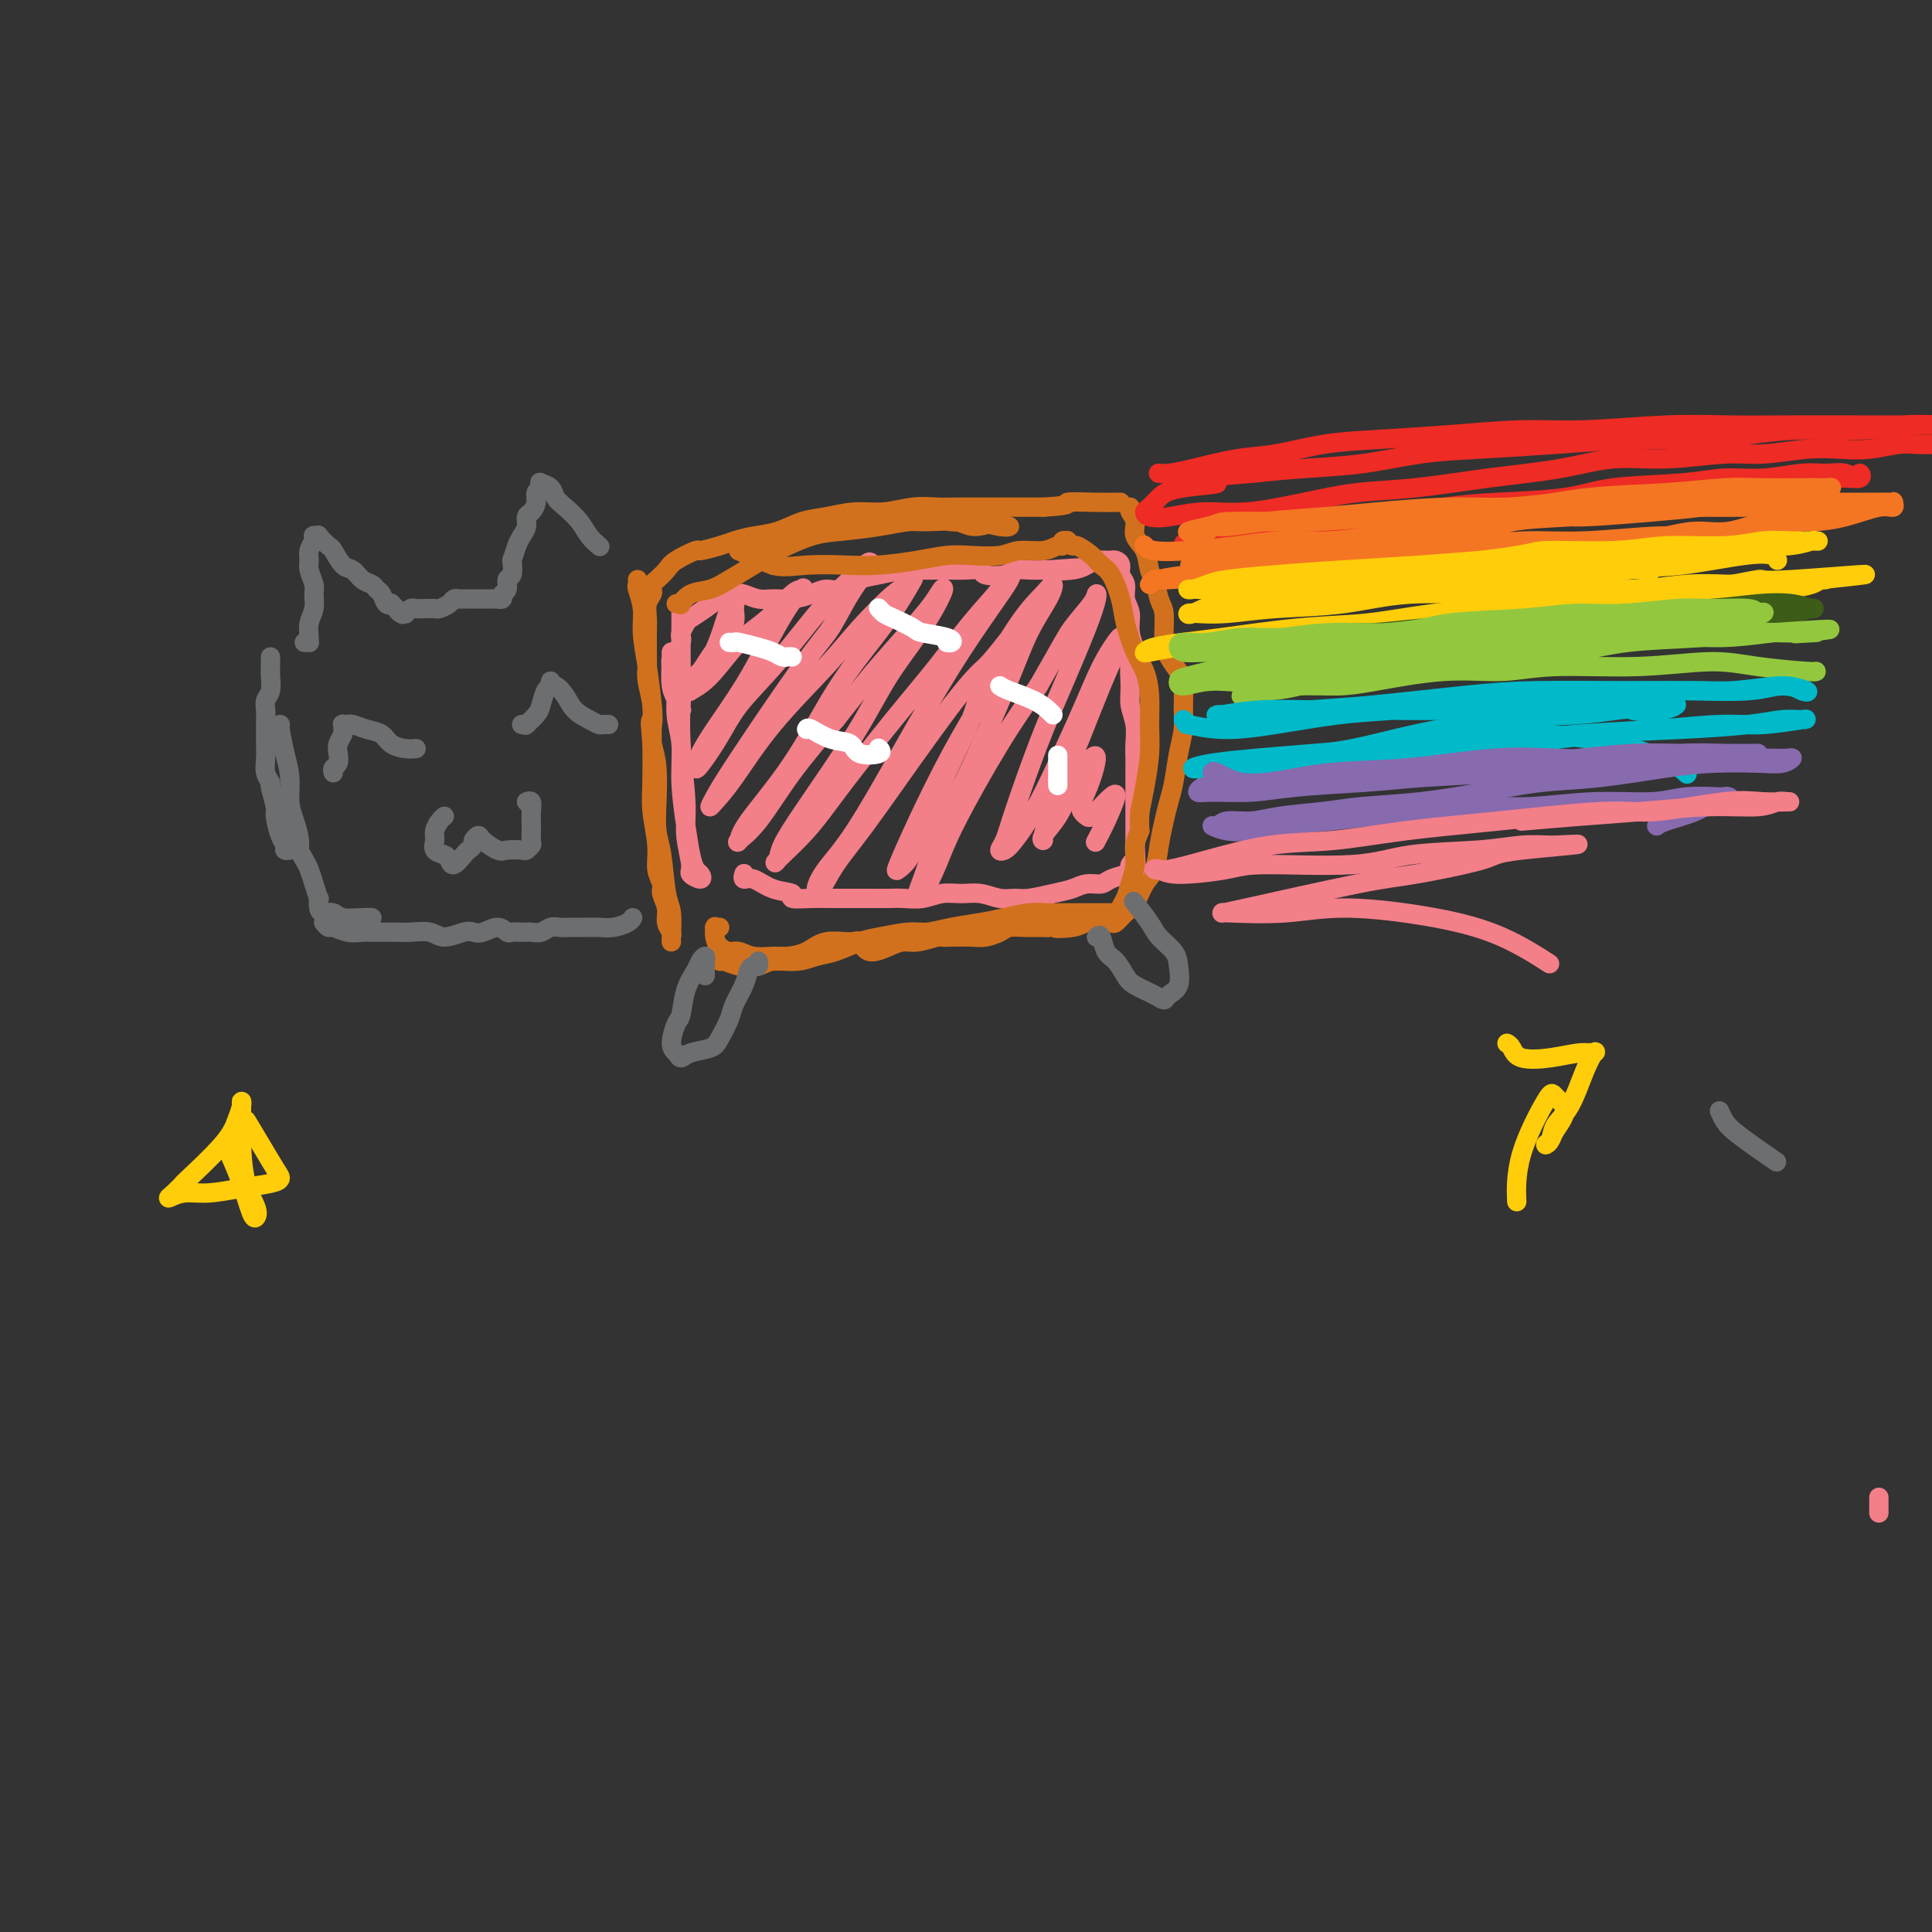 <svg viewBox='0 0 400 400' version='1.1' xmlns='http://www.w3.org/2000/svg' xmlns:xlink='http://www.w3.org/1999/xlink'><rect x="0" y="0" width="400" height="400" fill="#333333" stroke="none"/><g fill='none' stroke='rgb(109,110,112)' stroke-width='4' stroke-linecap='round' stroke-linejoin='round'><path d='M356,230c0.292,0.655 0.583,1.310 1,2c0.417,0.690 0.958,1.417 3,3c2.042,1.583 5.583,4.024 7,5c1.417,0.976 0.708,0.488 0,0'/><path d='M63,133c0.425,-0.011 0.850,-0.022 1,0c0.150,0.022 0.026,0.077 0,0c-0.026,-0.077 0.047,-0.284 0,-1c-0.047,-0.716 -0.212,-1.939 0,-3c0.212,-1.061 0.803,-1.961 1,-3c0.197,-1.039 -0.001,-2.217 0,-3c0.001,-0.783 0.200,-1.170 0,-2c-0.200,-0.830 -0.800,-2.102 -1,-3c-0.200,-0.898 -0.001,-1.421 0,-2c0.001,-0.579 -0.197,-1.213 0,-2c0.197,-0.787 0.789,-1.727 1,-2c0.211,-0.273 0.041,0.121 0,0c-0.041,-0.121 0.049,-0.757 0,-1c-0.049,-0.243 -0.235,-0.092 0,0c0.235,0.092 0.892,0.127 1,0c0.108,-0.127 -0.333,-0.414 0,0c0.333,0.414 1.440,1.529 2,2c0.560,0.471 0.574,0.297 1,1c0.426,0.703 1.266,2.283 2,3c0.734,0.717 1.363,0.572 2,1c0.637,0.428 1.284,1.429 2,2c0.716,0.571 1.502,0.714 2,1c0.498,0.286 0.707,0.717 1,1c0.293,0.283 0.670,0.418 1,1c0.330,0.582 0.614,1.610 1,2c0.386,0.390 0.873,0.144 1,0c0.127,-0.144 -0.107,-0.184 0,0c0.107,0.184 0.553,0.592 1,1'/><path d='M82,126c2.642,2.337 0.745,0.680 0,0c-0.745,-0.680 -0.340,-0.382 0,0c0.340,0.382 0.615,0.848 1,1c0.385,0.152 0.879,-0.012 1,0c0.121,0.012 -0.132,0.199 0,0c0.132,-0.199 0.650,-0.785 1,-1c0.350,-0.215 0.531,-0.060 1,0c0.469,0.060 1.225,0.027 2,0c0.775,-0.027 1.570,-0.046 2,0c0.430,0.046 0.496,0.156 1,0c0.504,-0.156 1.445,-0.578 2,-1c0.555,-0.422 0.722,-0.845 1,-1c0.278,-0.155 0.666,-0.041 1,0c0.334,0.041 0.614,0.011 1,0c0.386,-0.011 0.877,-0.003 1,0c0.123,0.003 -0.122,0.001 0,0c0.122,-0.001 0.610,-0.000 1,0c0.390,0.000 0.683,0.000 1,0c0.317,-0.000 0.658,-0.000 1,0c0.342,0.000 0.684,0.001 1,0c0.316,-0.001 0.605,-0.004 1,0c0.395,0.004 0.894,0.013 1,0c0.106,-0.013 -0.183,-0.049 0,0c0.183,0.049 0.837,0.183 1,0c0.163,-0.183 -0.166,-0.685 0,-1c0.166,-0.315 0.828,-0.445 1,-1c0.172,-0.555 -0.146,-1.534 0,-2c0.146,-0.466 0.756,-0.419 1,-1c0.244,-0.581 0.122,-1.791 0,-3'/><path d='M106,116c0.647,-1.820 0.765,-2.371 1,-3c0.235,-0.629 0.589,-1.337 1,-2c0.411,-0.663 0.880,-1.281 1,-2c0.120,-0.719 -0.108,-1.540 0,-2c0.108,-0.460 0.551,-0.558 1,-1c0.449,-0.442 0.903,-1.229 1,-2c0.097,-0.771 -0.163,-1.525 0,-2c0.163,-0.475 0.750,-0.671 1,-1c0.250,-0.329 0.163,-0.791 0,-1c-0.163,-0.209 -0.402,-0.166 0,0c0.402,0.166 1.444,0.457 2,1c0.556,0.543 0.626,1.340 1,2c0.374,0.660 1.053,1.182 2,2c0.947,0.818 2.161,1.931 3,3c0.839,1.069 1.303,2.096 2,3c0.697,0.904 1.628,1.687 2,2c0.372,0.313 0.186,0.157 0,0'/><path d='M56,136c-0.002,0.349 -0.004,0.698 0,1c0.004,0.302 0.015,0.556 0,1c-0.015,0.444 -0.057,1.076 0,2c0.057,0.924 0.211,2.138 0,3c-0.211,0.862 -0.789,1.371 -1,2c-0.211,0.629 -0.056,1.379 0,2c0.056,0.621 0.014,1.114 0,2c-0.014,0.886 0.000,2.164 0,3c-0.000,0.836 -0.015,1.229 0,2c0.015,0.771 0.061,1.919 0,3c-0.061,1.081 -0.227,2.094 0,3c0.227,0.906 0.848,1.706 1,2c0.152,0.294 -0.166,0.081 0,1c0.166,0.919 0.814,2.968 1,4c0.186,1.032 -0.090,1.047 0,2c0.090,0.953 0.546,2.844 1,4c0.454,1.156 0.906,1.578 1,2c0.094,0.422 -0.171,0.845 0,1c0.171,0.155 0.777,0.042 1,0c0.223,-0.042 0.064,-0.012 0,0c-0.064,0.012 -0.032,0.006 0,0'/><path d='M58,150c0.022,0.007 0.044,0.014 0,0c-0.044,-0.014 -0.153,-0.049 0,1c0.153,1.049 0.567,3.180 1,5c0.433,1.820 0.886,3.327 1,5c0.114,1.673 -0.110,3.512 0,5c0.110,1.488 0.554,2.625 1,4c0.446,1.375 0.893,2.990 1,4c0.107,1.010 -0.125,1.417 0,2c0.125,0.583 0.608,1.342 1,2c0.392,0.658 0.693,1.216 1,2c0.307,0.784 0.620,1.794 1,3c0.380,1.206 0.826,2.609 1,3c0.174,0.391 0.075,-0.231 0,0c-0.075,0.231 -0.126,1.316 0,2c0.126,0.684 0.430,0.968 1,1c0.570,0.032 1.407,-0.188 2,0c0.593,0.188 0.942,0.782 2,1c1.058,0.218 2.823,0.059 4,0c1.177,-0.059 1.765,-0.017 2,0c0.235,0.017 0.118,0.008 0,0'/><path d='M67,191c0.381,0.453 0.761,0.906 1,1c0.239,0.094 0.336,-0.171 1,0c0.664,0.171 1.895,0.778 3,1c1.105,0.222 2.085,0.058 3,0c0.915,-0.058 1.766,-0.011 3,0c1.234,0.011 2.852,-0.015 4,0c1.148,0.015 1.827,0.070 3,0c1.173,-0.070 2.841,-0.266 4,0c1.159,0.266 1.808,0.995 3,1c1.192,0.005 2.925,-0.713 4,-1c1.075,-0.287 1.491,-0.144 2,0c0.509,0.144 1.110,0.287 2,0c0.890,-0.287 2.070,-1.005 3,-1c0.930,0.005 1.610,0.733 2,1c0.390,0.267 0.489,0.073 1,0c0.511,-0.073 1.435,-0.023 2,0c0.565,0.023 0.770,0.020 1,0c0.230,-0.020 0.483,-0.058 1,0c0.517,0.058 1.296,0.212 2,0c0.704,-0.212 1.332,-0.789 2,-1c0.668,-0.211 1.375,-0.056 2,0c0.625,0.056 1.169,0.012 2,0c0.831,-0.012 1.950,0.007 3,0c1.050,-0.007 2.033,-0.041 3,0c0.967,0.041 1.919,0.155 3,0c1.081,-0.155 2.291,-0.580 3,-1c0.709,-0.420 0.917,-0.834 1,-1c0.083,-0.166 0.042,-0.083 0,0'/><path d='M69,160c-0.111,-0.358 -0.222,-0.716 0,-1c0.222,-0.284 0.777,-0.496 1,-1c0.223,-0.504 0.112,-1.302 0,-2c-0.112,-0.698 -0.227,-1.297 0,-2c0.227,-0.703 0.797,-1.509 1,-2c0.203,-0.491 0.040,-0.667 0,-1c-0.040,-0.333 0.043,-0.822 0,-1c-0.043,-0.178 -0.213,-0.044 0,0c0.213,0.044 0.809,-0.000 1,0c0.191,0.000 -0.025,0.045 0,0c0.025,-0.045 0.289,-0.180 1,0c0.711,0.180 1.869,0.675 3,1c1.131,0.325 2.237,0.479 3,1c0.763,0.521 1.184,1.408 2,2c0.816,0.592 2.027,0.890 3,1c0.973,0.110 1.706,0.031 2,0c0.294,-0.031 0.147,-0.016 0,0'/><path d='M108,150c0.408,0.014 0.816,0.027 1,0c0.184,-0.027 0.143,-0.095 0,0c-0.143,0.095 -0.388,0.352 0,0c0.388,-0.352 1.411,-1.315 2,-2c0.589,-0.685 0.746,-1.094 1,-2c0.254,-0.906 0.606,-2.311 1,-3c0.394,-0.689 0.830,-0.663 1,-1c0.170,-0.337 0.075,-1.037 0,-1c-0.075,0.037 -0.130,0.811 0,1c0.130,0.189 0.444,-0.208 1,0c0.556,0.208 1.353,1.023 2,2c0.647,0.977 1.144,2.118 2,3c0.856,0.882 2.072,1.504 3,2c0.928,0.496 1.568,0.865 2,1c0.432,0.135 0.655,0.036 1,0c0.345,-0.036 0.813,-0.010 1,0c0.187,0.010 0.094,0.005 0,0'/><path d='M92,169c-0.306,0.242 -0.611,0.485 -1,1c-0.389,0.515 -0.861,1.303 -1,2c-0.139,0.697 0.056,1.303 0,2c-0.056,0.697 -0.362,1.487 0,2c0.362,0.513 1.392,0.751 2,1c0.608,0.249 0.794,0.508 1,1c0.206,0.492 0.433,1.215 1,1c0.567,-0.215 1.476,-1.368 2,-2c0.524,-0.632 0.663,-0.742 1,-1c0.337,-0.258 0.871,-0.664 1,-1c0.129,-0.336 -0.147,-0.601 0,-1c0.147,-0.399 0.715,-0.930 1,-1c0.285,-0.070 0.286,0.322 1,1c0.714,0.678 2.143,1.642 3,2c0.857,0.358 1.144,0.108 2,0c0.856,-0.108 2.282,-0.076 3,0c0.718,0.076 0.728,0.197 1,0c0.272,-0.197 0.806,-0.712 1,-1c0.194,-0.288 0.048,-0.350 0,-1c-0.048,-0.650 0.001,-1.887 0,-3c-0.001,-1.113 -0.052,-2.103 0,-3c0.052,-0.897 0.206,-1.703 0,-2c-0.206,-0.297 -0.773,-0.085 -1,0c-0.227,0.085 -0.113,0.042 0,0'/></g>
<g fill='none' stroke='rgb(210,113,29)' stroke-width='4' stroke-linecap='round' stroke-linejoin='round'><path d='M132,120c0.032,0.401 0.064,0.802 0,1c-0.064,0.198 -0.224,0.192 0,1c0.224,0.808 0.830,2.429 1,4c0.170,1.571 -0.098,3.090 0,5c0.098,1.910 0.561,4.209 1,7c0.439,2.791 0.854,6.072 1,8c0.146,1.928 0.024,2.501 0,5c-0.024,2.499 0.050,6.925 0,10c-0.050,3.075 -0.225,4.801 0,7c0.225,2.199 0.849,4.871 1,7c0.151,2.129 -0.171,3.715 0,5c0.171,1.285 0.834,2.271 1,3c0.166,0.729 -0.166,1.203 0,2c0.166,0.797 0.829,1.916 1,3c0.171,1.084 -0.150,2.133 0,3c0.150,0.867 0.772,1.553 1,2c0.228,0.447 0.061,0.656 0,1c-0.061,0.344 -0.015,0.821 0,1c0.015,0.179 0.001,0.058 0,0c-0.001,-0.058 0.011,-0.052 0,0c-0.011,0.052 -0.045,0.151 0,-1c0.045,-1.151 0.170,-3.551 0,-5c-0.170,-1.449 -0.633,-1.948 -1,-4c-0.367,-2.052 -0.637,-5.658 -1,-8c-0.363,-2.342 -0.819,-3.422 -1,-5c-0.181,-1.578 -0.087,-3.656 0,-6c0.087,-2.344 0.168,-4.956 0,-7c-0.168,-2.044 -0.584,-3.522 -1,-5'/><path d='M135,154c-0.635,-6.921 -0.223,-4.224 0,-4c0.223,0.224 0.256,-2.027 0,-4c-0.256,-1.973 -0.801,-3.669 -1,-5c-0.199,-1.331 -0.053,-2.299 0,-3c0.053,-0.701 0.013,-1.136 0,-2c-0.013,-0.864 0.000,-2.158 0,-3c-0.000,-0.842 -0.014,-1.234 0,-2c0.014,-0.766 0.056,-1.907 0,-3c-0.056,-1.093 -0.209,-2.137 0,-3c0.209,-0.863 0.781,-1.544 1,-2c0.219,-0.456 0.087,-0.688 0,-1c-0.087,-0.312 -0.127,-0.704 0,-1c0.127,-0.296 0.423,-0.495 1,-1c0.577,-0.505 1.435,-1.315 2,-2c0.565,-0.685 0.835,-1.244 2,-2c1.165,-0.756 3.223,-1.708 4,-2c0.777,-0.292 0.272,0.078 1,0c0.728,-0.078 2.690,-0.602 4,-1c1.310,-0.398 1.969,-0.670 3,-1c1.031,-0.330 2.434,-0.720 4,-1c1.566,-0.280 3.295,-0.452 5,-1c1.705,-0.548 3.386,-1.471 5,-2c1.614,-0.529 3.163,-0.664 5,-1c1.837,-0.336 3.963,-0.875 6,-1c2.037,-0.125 3.984,0.163 6,0c2.016,-0.163 4.100,-0.776 6,-1c1.900,-0.224 3.617,-0.060 5,0c1.383,0.060 2.433,0.016 4,0c1.567,-0.016 3.653,-0.004 6,0c2.347,0.004 4.956,0.001 7,0c2.044,-0.001 3.522,-0.001 5,0'/><path d='M216,105c6.862,-0.381 4.518,-0.834 5,-1c0.482,-0.166 3.789,-0.044 6,0c2.211,0.044 3.326,0.012 4,0c0.674,-0.012 0.907,-0.003 1,0c0.093,0.003 0.047,0.002 0,0'/><path d='M149,192c-0.421,-0.013 -0.843,-0.025 -1,0c-0.157,0.025 -0.050,0.088 0,0c0.050,-0.088 0.043,-0.326 0,0c-0.043,0.326 -0.123,1.215 0,2c0.123,0.785 0.448,1.464 1,2c0.552,0.536 1.329,0.929 2,1c0.671,0.071 1.236,-0.179 2,0c0.764,0.179 1.728,0.786 3,1c1.272,0.214 2.852,0.033 4,0c1.148,-0.033 1.866,0.080 3,0c1.134,-0.080 2.686,-0.353 4,-1c1.314,-0.647 2.389,-1.668 4,-2c1.611,-0.332 3.758,0.026 5,0c1.242,-0.026 1.580,-0.437 2,0c0.420,0.437 0.922,1.721 2,2c1.078,0.279 2.733,-0.447 4,-1c1.267,-0.553 2.148,-0.933 3,-1c0.852,-0.067 1.677,0.178 3,0c1.323,-0.178 3.144,-0.779 4,-1c0.856,-0.221 0.747,-0.062 1,0c0.253,0.062 0.868,0.027 2,0c1.132,-0.027 2.781,-0.046 4,0c1.219,0.046 2.007,0.156 3,0c0.993,-0.156 2.192,-0.578 3,-1c0.808,-0.422 1.227,-0.845 2,-1c0.773,-0.155 1.900,-0.042 3,0c1.100,0.042 2.171,0.012 3,0c0.829,-0.012 1.414,-0.006 2,0'/><path d='M217,192c9.746,-0.945 3.609,-0.306 2,0c-1.609,0.306 1.308,0.280 3,0c1.692,-0.280 2.158,-0.814 3,-1c0.842,-0.186 2.060,-0.026 3,0c0.940,0.026 1.603,-0.083 2,0c0.397,0.083 0.530,0.358 1,0c0.470,-0.358 1.278,-1.351 2,-2c0.722,-0.649 1.359,-0.956 2,-2c0.641,-1.044 1.285,-2.824 2,-4c0.715,-1.176 1.501,-1.747 2,-3c0.499,-1.253 0.711,-3.187 1,-5c0.289,-1.813 0.656,-3.503 1,-5c0.344,-1.497 0.666,-2.800 1,-4c0.334,-1.200 0.678,-2.296 1,-4c0.322,-1.704 0.620,-4.017 1,-6c0.380,-1.983 0.841,-3.636 1,-5c0.159,-1.364 0.014,-2.439 0,-4c-0.014,-1.561 0.102,-3.608 0,-5c-0.102,-1.392 -0.423,-2.128 -1,-3c-0.577,-0.872 -1.411,-1.880 -2,-3c-0.589,-1.120 -0.932,-2.353 -1,-4c-0.068,-1.647 0.138,-3.708 0,-5c-0.138,-1.292 -0.619,-1.815 -1,-3c-0.381,-1.185 -0.661,-3.031 -1,-4c-0.339,-0.969 -0.736,-1.061 -1,-2c-0.264,-0.939 -0.397,-2.725 -1,-4c-0.603,-1.275 -1.678,-2.041 -2,-3c-0.322,-0.959 0.110,-2.113 0,-3c-0.110,-0.887 -0.760,-1.508 -1,-2c-0.240,-0.492 -0.068,-0.855 0,-1c0.068,-0.145 0.034,-0.073 0,0'/></g>
<g fill='none' stroke='rgb(243,127,137)' stroke-width='4' stroke-linecap='round' stroke-linejoin='round'><path d='M389,310c0.000,1.250 0.000,2.500 0,3c0.000,0.500 0.000,0.250 0,0'/><path d='M141,127c-0.001,0.472 -0.001,0.945 0,1c0.001,0.055 0.004,-0.307 0,1c-0.004,1.307 -0.016,4.283 0,7c0.016,2.717 0.061,5.176 0,8c-0.061,2.824 -0.229,6.013 0,10c0.229,3.987 0.853,8.772 1,12c0.147,3.228 -0.184,4.900 0,7c0.184,2.100 0.884,4.627 1,6c0.116,1.373 -0.350,1.590 0,2c0.350,0.410 1.517,1.012 2,1c0.483,-0.012 0.283,-0.640 0,-1c-0.283,-0.360 -0.649,-0.454 -1,-1c-0.351,-0.546 -0.687,-1.543 -1,-3c-0.313,-1.457 -0.605,-3.372 -1,-6c-0.395,-2.628 -0.894,-5.968 -1,-9c-0.106,-3.032 0.182,-5.757 0,-8c-0.182,-2.243 -0.833,-4.003 -1,-6c-0.167,-1.997 0.151,-4.230 0,-6c-0.151,-1.770 -0.772,-3.077 -1,-4c-0.228,-0.923 -0.062,-1.460 0,-2c0.062,-0.540 0.021,-1.081 0,-1c-0.021,0.081 -0.021,0.786 0,1c0.021,0.214 0.062,-0.062 0,1c-0.062,1.062 -0.227,3.462 0,5c0.227,1.538 0.845,2.215 1,3c0.155,0.785 -0.154,1.677 0,2c0.154,0.323 0.771,0.078 1,0c0.229,-0.078 0.072,0.010 0,0c-0.072,-0.010 -0.058,-0.118 0,-1c0.058,-0.882 0.159,-2.538 0,-4c-0.159,-1.462 -0.580,-2.731 -1,-4'/><path d='M140,138c-0.060,-1.368 -0.209,-1.288 0,-2c0.209,-0.712 0.775,-2.218 1,-3c0.225,-0.782 0.108,-0.842 0,-1c-0.108,-0.158 -0.206,-0.413 0,-1c0.206,-0.587 0.716,-1.506 1,-2c0.284,-0.494 0.340,-0.564 1,-1c0.660,-0.436 1.923,-1.237 3,-2c1.077,-0.763 1.967,-1.487 3,-2c1.033,-0.513 2.208,-0.816 3,-1c0.792,-0.184 1.202,-0.248 2,0c0.798,0.248 1.985,0.808 3,1c1.015,0.192 1.860,0.015 3,0c1.140,-0.015 2.577,0.133 4,0c1.423,-0.133 2.833,-0.546 4,-1c1.167,-0.454 2.090,-0.948 3,-1c0.910,-0.052 1.808,0.340 3,0c1.192,-0.340 2.680,-1.412 4,-2c1.320,-0.588 2.474,-0.694 4,-1c1.526,-0.306 3.426,-0.814 5,-1c1.574,-0.186 2.822,-0.051 4,0c1.178,0.051 2.288,0.017 3,0c0.712,-0.017 1.028,-0.018 2,0c0.972,0.018 2.602,0.054 4,0c1.398,-0.054 2.565,-0.196 3,0c0.435,0.196 0.137,0.732 1,1c0.863,0.268 2.886,0.268 4,0c1.114,-0.268 1.319,-0.804 2,-1c0.681,-0.196 1.837,-0.053 3,0c1.163,0.053 2.332,0.015 3,0c0.668,-0.015 0.834,-0.008 1,0'/><path d='M217,118c10.655,-0.785 4.792,-0.249 3,0c-1.792,0.249 0.486,0.210 2,0c1.514,-0.210 2.265,-0.592 3,-1c0.735,-0.408 1.454,-0.841 2,-1c0.546,-0.159 0.920,-0.043 1,0c0.080,0.043 -0.132,0.014 0,0c0.132,-0.014 0.609,-0.012 1,0c0.391,0.012 0.697,0.033 1,0c0.303,-0.033 0.602,-0.119 1,0c0.398,0.119 0.895,0.443 1,1c0.105,0.557 -0.184,1.348 0,2c0.184,0.652 0.839,1.166 1,2c0.161,0.834 -0.171,1.988 0,3c0.171,1.012 0.845,1.880 1,3c0.155,1.120 -0.208,2.490 0,4c0.208,1.510 0.988,3.159 1,4c0.012,0.841 -0.743,0.875 -1,2c-0.257,1.125 -0.016,3.340 0,5c0.016,1.660 -0.192,2.767 0,4c0.192,1.233 0.783,2.594 1,4c0.217,1.406 0.058,2.856 0,4c-0.058,1.144 -0.016,1.983 0,3c0.016,1.017 0.004,2.213 0,3c-0.004,0.787 -0.001,1.166 0,2c0.001,0.834 0.000,2.124 0,3c-0.000,0.876 -0.000,1.338 0,2c0.000,0.662 0.000,1.526 0,2c-0.000,0.474 -0.000,0.560 0,1c0.000,0.440 0.000,1.234 0,2c-0.000,0.766 -0.000,1.505 0,2c0.000,0.495 0.000,0.748 0,1'/><path d='M235,175c0.469,8.842 0.140,2.946 0,1c-0.140,-1.946 -0.091,0.056 0,1c0.091,0.944 0.225,0.830 0,1c-0.225,0.170 -0.808,0.624 -1,1c-0.192,0.376 0.006,0.674 0,1c-0.006,0.326 -0.217,0.679 -1,1c-0.783,0.321 -2.140,0.611 -3,1c-0.860,0.389 -1.224,0.879 -2,1c-0.776,0.121 -1.965,-0.125 -3,0c-1.035,0.125 -1.918,0.623 -3,1c-1.082,0.377 -2.365,0.633 -4,1c-1.635,0.367 -3.623,0.845 -5,1c-1.377,0.155 -2.142,-0.012 -3,0c-0.858,0.012 -1.807,0.203 -3,0c-1.193,-0.203 -2.630,-0.801 -4,-1c-1.370,-0.199 -2.673,-0.001 -4,0c-1.327,0.001 -2.679,-0.196 -4,0c-1.321,0.196 -2.611,0.785 -4,1c-1.389,0.215 -2.878,0.058 -4,0c-1.122,-0.058 -1.877,-0.016 -3,0c-1.123,0.016 -2.614,0.005 -4,0c-1.386,-0.005 -2.666,-0.005 -4,0c-1.334,0.005 -2.723,0.014 -4,0c-1.277,-0.014 -2.443,-0.050 -4,0c-1.557,0.050 -3.507,0.186 -4,0c-0.493,-0.186 0.470,-0.695 0,-1c-0.470,-0.305 -2.375,-0.408 -4,-1c-1.625,-0.592 -2.972,-1.674 -4,-2c-1.028,-0.326 -1.738,0.105 -2,0c-0.262,-0.105 -0.075,-0.744 0,-1c0.075,-0.256 0.037,-0.128 0,0'/><path d='M152,126c0.149,1.066 0.298,2.132 0,3c-0.298,0.868 -1.044,1.538 -2,3c-0.956,1.462 -2.121,3.717 -3,5c-0.879,1.283 -1.473,1.593 -2,2c-0.527,0.407 -0.986,0.909 -1,1c-0.014,0.091 0.416,-0.231 1,-1c0.584,-0.769 1.320,-1.985 2,-3c0.680,-1.015 1.304,-1.828 2,-3c0.696,-1.172 1.463,-2.703 2,-4c0.537,-1.297 0.843,-2.361 1,-3c0.157,-0.639 0.164,-0.854 0,-1c-0.164,-0.146 -0.498,-0.221 -1,1c-0.502,1.221 -1.171,3.740 -2,6c-0.829,2.260 -1.820,4.261 -3,6c-1.180,1.739 -2.551,3.218 -3,4c-0.449,0.782 0.024,0.869 0,1c-0.024,0.131 -0.543,0.308 0,0c0.543,-0.308 2.149,-1.101 4,-3c1.851,-1.899 3.948,-4.904 6,-7c2.052,-2.096 4.058,-3.284 6,-5c1.942,-1.716 3.819,-3.961 5,-5c1.181,-1.039 1.666,-0.873 2,-1c0.334,-0.127 0.519,-0.548 0,0c-0.519,0.548 -1.740,2.066 -3,4c-1.260,1.934 -2.559,4.283 -4,7c-1.441,2.717 -3.026,5.800 -5,9c-1.974,3.200 -4.339,6.515 -6,9c-1.661,2.485 -2.617,4.138 -3,5c-0.383,0.862 -0.191,0.931 0,1'/><path d='M145,157c-2.466,4.961 0.868,0.364 3,-3c2.132,-3.364 3.060,-5.496 5,-8c1.940,-2.504 4.891,-5.379 8,-9c3.109,-3.621 6.376,-7.987 9,-11c2.624,-3.013 4.604,-4.673 6,-6c1.396,-1.327 2.210,-2.322 3,-3c0.790,-0.678 1.558,-1.039 1,0c-0.558,1.039 -2.443,3.479 -4,6c-1.557,2.521 -2.785,5.124 -4,7c-1.215,1.876 -2.415,3.023 -6,8c-3.585,4.977 -9.553,13.782 -13,19c-3.447,5.218 -4.371,6.849 -5,8c-0.629,1.151 -0.963,1.822 -1,2c-0.037,0.178 0.223,-0.136 1,-1c0.777,-0.864 2.071,-2.277 4,-5c1.929,-2.723 4.495,-6.756 8,-11c3.505,-4.244 7.950,-8.700 11,-12c3.050,-3.300 4.704,-5.445 7,-8c2.296,-2.555 5.233,-5.521 7,-7c1.767,-1.479 2.363,-1.471 3,-2c0.637,-0.529 1.316,-1.596 1,-1c-0.316,0.596 -1.626,2.855 -3,5c-1.374,2.145 -2.812,4.175 -5,7c-2.188,2.825 -5.125,6.443 -8,11c-2.875,4.557 -5.689,10.051 -9,15c-3.311,4.949 -7.120,9.354 -9,12c-1.880,2.646 -1.830,3.535 -2,4c-0.170,0.465 -0.561,0.506 0,0c0.561,-0.506 2.074,-1.559 4,-4c1.926,-2.441 4.265,-6.269 7,-10c2.735,-3.731 5.868,-7.366 9,-11'/><path d='M173,149c4.555,-5.732 5.941,-7.561 8,-10c2.059,-2.439 4.791,-5.486 7,-8c2.209,-2.514 3.894,-4.494 5,-6c1.106,-1.506 1.631,-2.537 2,-3c0.369,-0.463 0.581,-0.359 0,1c-0.581,1.359 -1.956,3.974 -4,7c-2.044,3.026 -4.757,6.463 -7,10c-2.243,3.537 -4.017,7.173 -7,12c-2.983,4.827 -7.173,10.846 -10,15c-2.827,4.154 -4.289,6.443 -5,8c-0.711,1.557 -0.672,2.381 -1,3c-0.328,0.619 -1.023,1.033 0,0c1.023,-1.033 3.766,-3.512 6,-6c2.234,-2.488 3.961,-4.984 7,-9c3.039,-4.016 7.392,-9.553 11,-14c3.608,-4.447 6.472,-7.804 9,-11c2.528,-3.196 4.721,-6.229 7,-9c2.279,-2.771 4.645,-5.278 6,-7c1.355,-1.722 1.701,-2.658 2,-3c0.299,-0.342 0.553,-0.088 0,1c-0.553,1.088 -1.912,3.011 -4,6c-2.088,2.989 -4.903,7.046 -8,12c-3.097,4.954 -6.474,10.806 -10,17c-3.526,6.194 -7.200,12.732 -10,17c-2.800,4.268 -4.726,6.267 -6,8c-1.274,1.733 -1.897,3.199 -2,4c-0.103,0.801 0.315,0.939 1,0c0.685,-0.939 1.637,-2.953 3,-5c1.363,-2.047 3.136,-4.128 6,-8c2.864,-3.872 6.818,-9.535 10,-14c3.182,-4.465 5.591,-7.733 8,-11'/><path d='M197,146c5.705,-7.357 5.969,-6.750 8,-9c2.031,-2.250 5.830,-7.359 8,-10c2.170,-2.641 2.712,-2.816 3,-3c0.288,-0.184 0.323,-0.377 0,0c-0.323,0.377 -1.005,1.325 -2,3c-0.995,1.675 -2.302,4.078 -4,7c-1.698,2.922 -3.787,6.364 -6,10c-2.213,3.636 -4.549,7.468 -7,12c-2.451,4.532 -5.017,9.765 -7,14c-1.983,4.235 -3.382,7.471 -4,9c-0.618,1.529 -0.453,1.351 0,1c0.453,-0.351 1.195,-0.877 2,-2c0.805,-1.123 1.674,-2.845 3,-6c1.326,-3.155 3.111,-7.744 5,-12c1.889,-4.256 3.883,-8.179 5,-11c1.117,-2.821 1.356,-4.539 3,-8c1.644,-3.461 4.691,-8.664 7,-12c2.309,-3.336 3.878,-4.805 5,-6c1.122,-1.195 1.796,-2.117 2,-2c0.204,0.117 -0.063,1.273 -1,3c-0.937,1.727 -2.545,4.024 -4,7c-1.455,2.976 -2.758,6.632 -5,12c-2.242,5.368 -5.422,12.448 -8,18c-2.578,5.552 -4.552,9.576 -6,13c-1.448,3.424 -2.370,6.250 -3,8c-0.630,1.750 -0.968,2.426 -1,3c-0.032,0.574 0.243,1.046 1,0c0.757,-1.046 1.997,-3.610 3,-6c1.003,-2.390 1.770,-4.605 4,-9c2.230,-4.395 5.923,-10.970 9,-16c3.077,-5.030 5.539,-8.515 8,-12'/><path d='M215,142c5.225,-9.100 5.789,-10.348 7,-12c1.211,-1.652 3.070,-3.706 4,-5c0.930,-1.294 0.932,-1.828 1,-2c0.068,-0.172 0.201,0.018 0,1c-0.201,0.982 -0.736,2.756 -2,6c-1.264,3.244 -3.257,7.959 -5,12c-1.743,4.041 -3.235,7.409 -5,12c-1.765,4.591 -3.803,10.403 -5,14c-1.197,3.597 -1.553,4.977 -2,6c-0.447,1.023 -0.984,1.689 -1,2c-0.016,0.311 0.491,0.267 1,0c0.509,-0.267 1.021,-0.759 2,-2c0.979,-1.241 2.427,-3.232 4,-6c1.573,-2.768 3.273,-6.313 5,-10c1.727,-3.687 3.480,-7.518 5,-11c1.520,-3.482 2.805,-6.617 4,-9c1.195,-2.383 2.298,-4.014 3,-5c0.702,-0.986 1.003,-1.327 1,-1c-0.003,0.327 -0.308,1.323 -1,3c-0.692,1.677 -1.769,4.035 -3,7c-1.231,2.965 -2.616,6.536 -4,10c-1.384,3.464 -2.765,6.822 -4,10c-1.235,3.178 -2.322,6.176 -3,8c-0.678,1.824 -0.947,2.475 -1,3c-0.053,0.525 0.112,0.925 0,1c-0.112,0.075 -0.499,-0.176 0,-1c0.499,-0.824 1.885,-2.221 3,-4c1.115,-1.779 1.959,-3.941 3,-6c1.041,-2.059 2.280,-4.016 3,-5c0.720,-0.984 0.920,-0.995 1,-1c0.080,-0.005 0.040,-0.002 0,0'/><path d='M226,157c1.665,-1.844 0.826,1.546 0,4c-0.826,2.454 -1.641,3.972 -2,5c-0.359,1.028 -0.262,1.565 0,2c0.262,0.435 0.688,0.768 1,1c0.312,0.232 0.509,0.364 1,0c0.491,-0.364 1.277,-1.225 2,-2c0.723,-0.775 1.384,-1.465 2,-2c0.616,-0.535 1.186,-0.917 1,0c-0.186,0.917 -1.127,3.131 -2,5c-0.873,1.869 -1.678,3.391 -2,4c-0.322,0.609 -0.161,0.304 0,0'/></g>
<g fill='none' stroke='rgb(210,113,29)' stroke-width='4' stroke-linecap='round' stroke-linejoin='round'><path d='M140,125c0.457,-0.056 0.914,-0.111 1,0c0.086,0.111 -0.200,0.389 0,0c0.200,-0.389 0.886,-1.443 2,-2c1.114,-0.557 2.657,-0.615 4,-1c1.343,-0.385 2.488,-1.097 4,-2c1.512,-0.903 3.393,-1.996 5,-3c1.607,-1.004 2.941,-1.919 5,-3c2.059,-1.081 4.845,-2.328 7,-3c2.155,-0.672 3.679,-0.770 6,-1c2.321,-0.230 5.437,-0.592 8,-1c2.563,-0.408 4.572,-0.860 6,-1c1.428,-0.140 2.276,0.033 4,0c1.724,-0.033 4.323,-0.272 6,0c1.677,0.272 2.432,1.055 4,1c1.568,-0.055 3.950,-0.947 5,-1c1.050,-0.053 0.767,0.733 1,1c0.233,0.267 0.981,0.015 1,0c0.019,-0.015 -0.690,0.206 -2,0c-1.310,-0.206 -3.221,-0.837 -5,-1c-1.779,-0.163 -3.425,0.144 -5,0c-1.575,-0.144 -3.077,-0.740 -5,-1c-1.923,-0.260 -4.265,-0.185 -7,0c-2.735,0.185 -5.861,0.479 -9,1c-3.139,0.521 -6.291,1.268 -9,2c-2.709,0.732 -4.976,1.449 -7,2c-2.024,0.551 -3.807,0.934 -5,1c-1.193,0.066 -1.798,-0.187 -2,0c-0.202,0.187 -0.003,0.813 0,1c0.003,0.187 -0.192,-0.065 0,0c0.192,0.065 0.769,0.447 2,1c1.231,0.553 3.115,1.276 5,2'/><path d='M160,117c1.958,0.622 4.354,0.177 7,0c2.646,-0.177 5.542,-0.086 8,0c2.458,0.086 4.478,0.168 7,0c2.522,-0.168 5.544,-0.585 8,-1c2.456,-0.415 4.345,-0.828 6,-1c1.655,-0.172 3.077,-0.103 5,0c1.923,0.103 4.348,0.239 6,0c1.652,-0.239 2.533,-0.852 4,-1c1.467,-0.148 3.522,0.171 5,0c1.478,-0.171 2.381,-0.832 3,-1c0.619,-0.168 0.954,0.155 1,0c0.046,-0.155 -0.197,-0.789 0,-1c0.197,-0.211 0.833,0.002 1,0c0.167,-0.002 -0.135,-0.218 0,0c0.135,0.218 0.707,0.871 1,1c0.293,0.129 0.306,-0.266 1,0c0.694,0.266 2.069,1.191 3,2c0.931,0.809 1.418,1.500 2,2c0.582,0.500 1.259,0.807 2,2c0.741,1.193 1.547,3.272 2,5c0.453,1.728 0.552,3.104 1,5c0.448,1.896 1.245,4.311 2,6c0.755,1.689 1.467,2.653 2,4c0.533,1.347 0.886,3.076 1,5c0.114,1.924 -0.011,4.041 0,6c0.011,1.959 0.157,3.758 0,6c-0.157,2.242 -0.616,4.926 -1,7c-0.384,2.074 -0.692,3.537 -1,5'/><path d='M236,168c-0.245,4.487 0.142,3.706 0,4c-0.142,0.294 -0.812,1.665 -1,3c-0.188,1.335 0.108,2.635 0,4c-0.108,1.365 -0.620,2.797 -1,4c-0.380,1.203 -0.629,2.179 -1,3c-0.371,0.821 -0.863,1.488 -1,2c-0.137,0.512 0.081,0.869 0,1c-0.081,0.131 -0.461,0.035 -1,0c-0.539,-0.035 -1.236,-0.009 -2,0c-0.764,0.009 -1.597,0.003 -2,0c-0.403,-0.003 -0.378,-0.002 -1,0c-0.622,0.002 -1.891,0.003 -3,0c-1.109,-0.003 -2.059,-0.012 -3,0c-0.941,0.012 -1.874,0.044 -3,0c-1.126,-0.044 -2.444,-0.166 -4,0c-1.556,0.166 -3.351,0.618 -5,1c-1.649,0.382 -3.151,0.694 -5,1c-1.849,0.306 -4.044,0.606 -6,1c-1.956,0.394 -3.674,0.883 -5,1c-1.326,0.117 -2.259,-0.138 -4,0c-1.741,0.138 -4.291,0.668 -6,1c-1.709,0.332 -2.576,0.466 -4,1c-1.424,0.534 -3.405,1.467 -5,2c-1.595,0.533 -2.804,0.666 -4,1c-1.196,0.334 -2.380,0.870 -4,1c-1.620,0.130 -3.676,-0.147 -5,0c-1.324,0.147 -1.916,0.716 -3,1c-1.084,0.284 -2.662,0.282 -4,0c-1.338,-0.282 -2.437,-0.845 -3,-1c-0.563,-0.155 -0.589,0.099 -1,0c-0.411,-0.099 -1.205,-0.549 -2,-1'/><path d='M147,198c-1.778,-0.089 -1.222,0.689 -1,1c0.222,0.311 0.111,0.156 0,0'/></g>
<g fill='none' stroke='rgb(255,255,255)' stroke-width='4' stroke-linecap='round' stroke-linejoin='round'><path d='M151,133c0.410,0.024 0.821,0.049 1,0c0.179,-0.049 0.128,-0.171 1,0c0.872,0.171 2.668,0.634 4,1c1.332,0.366 2.199,0.634 3,1c0.801,0.366 1.534,0.830 2,1c0.466,0.170 0.664,0.046 1,0c0.336,-0.046 0.810,-0.013 1,0c0.190,0.013 0.095,0.007 0,0'/><path d='M182,126c-0.083,-0.097 -0.167,-0.195 0,0c0.167,0.195 0.584,0.682 1,1c0.416,0.318 0.830,0.467 2,1c1.170,0.533 3.094,1.449 4,2c0.906,0.551 0.792,0.736 2,1c1.208,0.264 3.736,0.607 5,1c1.264,0.393 1.263,0.837 1,1c-0.263,0.163 -0.790,0.047 -1,0c-0.210,-0.047 -0.105,-0.023 0,0'/><path d='M167,151c0.083,-0.212 0.167,-0.424 1,0c0.833,0.424 2.416,1.483 4,2c1.584,0.517 3.170,0.492 4,1c0.830,0.508 0.903,1.548 2,2c1.097,0.452 3.218,0.314 4,0c0.782,-0.314 0.223,-0.804 0,-1c-0.223,-0.196 -0.112,-0.098 0,0'/><path d='M207,142c0.362,0.249 0.724,0.498 2,1c1.276,0.502 3.466,1.258 5,2c1.534,0.742 2.413,1.469 3,2c0.587,0.531 0.882,0.866 1,1c0.118,0.134 0.059,0.067 0,0'/><path d='M219,157c0.000,-0.556 0.000,-1.111 0,0c0.000,1.111 0.000,3.889 0,5c0.000,1.111 0.000,0.556 0,0'/></g>
<g fill='none' stroke='rgb(109,110,112)' stroke-width='4' stroke-linecap='round' stroke-linejoin='round'><path d='M146,202c0.001,-0.486 0.001,-0.972 0,-1c-0.001,-0.028 -0.004,0.401 0,0c0.004,-0.401 0.013,-1.633 0,-2c-0.013,-0.367 -0.049,0.133 0,0c0.049,-0.133 0.182,-0.897 0,-1c-0.182,-0.103 -0.678,0.456 -1,1c-0.322,0.544 -0.469,1.073 -1,2c-0.531,0.927 -1.446,2.251 -2,4c-0.554,1.749 -0.748,3.923 -1,5c-0.252,1.077 -0.561,1.056 -1,2c-0.439,0.944 -1.008,2.853 -1,4c0.008,1.147 0.592,1.533 1,2c0.408,0.467 0.638,1.016 1,1c0.362,-0.016 0.855,-0.597 2,-1c1.145,-0.403 2.940,-0.628 4,-1c1.060,-0.372 1.383,-0.891 2,-2c0.617,-1.109 1.527,-2.809 2,-4c0.473,-1.191 0.509,-1.873 1,-3c0.491,-1.127 1.438,-2.698 2,-4c0.562,-1.302 0.739,-2.335 1,-3c0.261,-0.665 0.606,-0.962 1,-1c0.394,-0.038 0.837,0.182 1,0c0.163,-0.182 0.047,-0.766 0,-1c-0.047,-0.234 -0.023,-0.117 0,0'/><path d='M227,194c0.356,-0.300 0.712,-0.600 1,0c0.288,0.600 0.507,2.101 1,3c0.493,0.899 1.260,1.198 2,2c0.740,0.802 1.454,2.107 2,3c0.546,0.893 0.924,1.374 2,2c1.076,0.626 2.849,1.399 4,2c1.151,0.601 1.680,1.032 2,1c0.320,-0.032 0.429,-0.526 1,-1c0.571,-0.474 1.602,-0.929 2,-2c0.398,-1.071 0.162,-2.757 0,-4c-0.162,-1.243 -0.250,-2.042 -1,-3c-0.750,-0.958 -2.162,-2.074 -3,-3c-0.838,-0.926 -1.101,-1.660 -2,-3c-0.899,-1.340 -2.434,-3.284 -3,-4c-0.566,-0.716 -0.162,-0.205 0,0c0.162,0.205 0.081,0.102 0,0'/></g>
<g fill='none' stroke='rgb(238,43,36)' stroke-width='4' stroke-linecap='round' stroke-linejoin='round'><path d='M240,98c-0.135,-0.015 -0.270,-0.030 0,0c0.270,0.030 0.946,0.107 2,0c1.054,-0.107 2.487,-0.396 5,-1c2.513,-0.604 6.107,-1.524 9,-2c2.893,-0.476 5.084,-0.510 8,-1c2.916,-0.490 6.556,-1.437 10,-2c3.444,-0.563 6.692,-0.743 11,-1c4.308,-0.257 9.677,-0.591 15,-1c5.323,-0.409 10.599,-0.894 15,-1c4.401,-0.106 7.925,0.168 13,0c5.075,-0.168 11.699,-0.777 17,-1c5.301,-0.223 9.278,-0.060 13,0c3.722,0.060 7.190,0.016 12,0c4.810,-0.016 10.963,-0.004 15,0c4.037,0.004 5.956,0.001 8,0c2.044,-0.001 4.211,-0.001 6,0c1.789,0.001 3.200,0.004 4,0c0.800,-0.004 0.990,-0.016 1,0c0.010,0.016 -0.161,0.060 -2,0c-1.839,-0.060 -5.345,-0.222 -8,0c-2.655,0.222 -4.460,0.829 -8,1c-3.540,0.171 -8.816,-0.095 -13,0c-4.184,0.095 -7.276,0.551 -11,1c-3.724,0.449 -8.080,0.893 -12,1c-3.920,0.107 -7.404,-0.122 -12,0c-4.596,0.122 -10.304,0.596 -16,1c-5.696,0.404 -11.380,0.738 -16,1c-4.620,0.262 -8.177,0.452 -12,1c-3.823,0.548 -7.914,1.455 -12,2c-4.086,0.545 -8.167,0.727 -12,1c-3.833,0.273 -7.416,0.636 -11,1'/><path d='M259,98c-23.799,1.964 -11.295,1.874 -8,2c3.295,0.126 -2.619,0.468 -6,1c-3.381,0.532 -4.231,1.254 -5,2c-0.769,0.746 -1.458,1.516 -2,2c-0.542,0.484 -0.938,0.681 -1,1c-0.062,0.319 0.208,0.759 1,1c0.792,0.241 2.104,0.282 4,0c1.896,-0.282 4.376,-0.887 7,-1c2.624,-0.113 5.391,0.265 9,0c3.609,-0.265 8.061,-1.173 12,-2c3.939,-0.827 7.364,-1.574 11,-2c3.636,-0.426 7.481,-0.530 12,-1c4.519,-0.470 9.712,-1.307 15,-2c5.288,-0.693 10.672,-1.242 15,-2c4.328,-0.758 7.601,-1.723 11,-2c3.399,-0.277 6.925,0.136 11,0c4.075,-0.136 8.699,-0.820 12,-1c3.301,-0.180 5.279,0.144 8,0c2.721,-0.144 6.187,-0.757 9,-1c2.813,-0.243 4.974,-0.118 7,0c2.026,0.118 3.916,0.228 6,0c2.084,-0.228 4.362,-0.793 6,-1c1.638,-0.207 2.635,-0.055 4,0c1.365,0.055 3.098,0.015 4,0c0.902,-0.015 0.972,-0.004 1,0c0.028,0.004 0.014,0.002 0,0'/><path d='M245,113c0.007,0.120 0.014,0.241 0,0c-0.014,-0.241 -0.049,-0.842 1,-1c1.049,-0.158 3.180,0.127 5,0c1.820,-0.127 3.328,-0.668 5,-1c1.672,-0.332 3.510,-0.456 7,-1c3.490,-0.544 8.634,-1.507 12,-2c3.366,-0.493 4.955,-0.517 9,-1c4.045,-0.483 10.547,-1.424 15,-2c4.453,-0.576 6.856,-0.785 11,-1c4.144,-0.215 10.030,-0.435 14,-1c3.970,-0.565 6.025,-1.476 10,-2c3.975,-0.524 9.872,-0.662 14,-1c4.128,-0.338 6.489,-0.877 9,-1c2.511,-0.123 5.173,0.168 8,0c2.827,-0.168 5.818,-0.796 8,-1c2.182,-0.204 3.554,0.016 5,0c1.446,-0.016 2.965,-0.268 4,0c1.035,0.268 1.584,1.057 2,1c0.416,-0.057 0.698,-0.959 1,-1c0.302,-0.041 0.625,0.777 0,1c-0.625,0.223 -2.197,-0.151 -4,0c-1.803,0.151 -3.838,0.827 -6,1c-2.162,0.173 -4.453,-0.157 -7,0c-2.547,0.157 -5.352,0.800 -8,1c-2.648,0.200 -5.141,-0.045 -10,0c-4.859,0.045 -12.084,0.379 -17,1c-4.916,0.621 -7.522,1.528 -12,2c-4.478,0.472 -10.829,0.508 -16,1c-5.171,0.492 -9.161,1.440 -13,2c-3.839,0.560 -7.525,0.731 -11,1c-3.475,0.269 -6.737,0.634 -10,1'/><path d='M271,109c-18.603,1.884 -8.110,1.093 -5,1c3.110,-0.093 -1.163,0.514 -3,1c-1.837,0.486 -1.239,0.853 -1,1c0.239,0.147 0.120,0.073 0,0'/></g>
<g fill='none' stroke='rgb(244,118,35)' stroke-width='4' stroke-linecap='round' stroke-linejoin='round'><path d='M237,113c-0.080,-0.107 -0.161,-0.215 0,0c0.161,0.215 0.563,0.752 2,1c1.437,0.248 3.910,0.207 7,0c3.090,-0.207 6.798,-0.579 10,-1c3.202,-0.421 5.900,-0.890 9,-1c3.100,-0.110 6.603,0.139 10,0c3.397,-0.139 6.688,-0.667 11,-1c4.312,-0.333 9.643,-0.471 14,-1c4.357,-0.529 7.738,-1.448 11,-2c3.262,-0.552 6.405,-0.736 10,-1c3.595,-0.264 7.644,-0.607 12,-1c4.356,-0.393 9.020,-0.837 12,-1c2.980,-0.163 4.277,-0.043 7,0c2.723,0.043 6.873,0.011 9,0c2.127,-0.011 2.230,-0.002 3,0c0.770,0.002 2.207,-0.003 3,0c0.793,0.003 0.942,0.015 1,0c0.058,-0.015 0.026,-0.057 0,0c-0.026,0.057 -0.045,0.212 -1,0c-0.955,-0.212 -2.844,-0.790 -5,-1c-2.156,-0.210 -4.579,-0.052 -7,0c-2.421,0.052 -4.842,-0.001 -8,0c-3.158,0.001 -7.055,0.056 -11,0c-3.945,-0.056 -7.939,-0.222 -12,0c-4.061,0.222 -8.190,0.833 -12,1c-3.810,0.167 -7.300,-0.109 -12,0c-4.700,0.109 -10.611,0.603 -15,1c-4.389,0.397 -7.256,0.698 -11,1c-3.744,0.302 -8.364,0.607 -12,1c-3.636,0.393 -6.287,0.875 -8,1c-1.713,0.125 -2.490,-0.107 -3,0c-0.510,0.107 -0.755,0.554 -1,1'/><path d='M250,110c-7.857,0.607 -2.500,-0.376 0,-1c2.500,-0.624 2.144,-0.888 4,-1c1.856,-0.112 5.923,-0.070 9,0c3.077,0.070 5.164,0.170 9,0c3.836,-0.170 9.420,-0.609 14,-1c4.580,-0.391 8.155,-0.736 13,-1c4.845,-0.264 10.960,-0.449 16,-1c5.040,-0.551 9.005,-1.468 14,-2c4.995,-0.532 11.018,-0.678 16,-1c4.982,-0.322 8.922,-0.818 12,-1c3.078,-0.182 5.295,-0.050 8,0c2.705,0.050 5.898,0.016 8,0c2.102,-0.016 3.111,-0.015 4,0c0.889,0.015 1.656,0.045 2,0c0.344,-0.045 0.266,-0.163 -1,0c-1.266,0.163 -3.719,0.607 -6,1c-2.281,0.393 -4.390,0.734 -8,1c-3.610,0.266 -8.722,0.455 -13,1c-4.278,0.545 -7.723,1.445 -12,2c-4.277,0.555 -9.388,0.763 -14,1c-4.612,0.237 -8.726,0.501 -14,1c-5.274,0.499 -11.709,1.233 -18,2c-6.291,0.767 -12.438,1.569 -17,2c-4.562,0.431 -7.538,0.493 -11,1c-3.462,0.507 -7.409,1.460 -10,2c-2.591,0.540 -3.824,0.667 -5,1c-1.176,0.333 -2.293,0.871 -3,1c-0.707,0.129 -1.004,-0.151 0,0c1.004,0.151 3.309,0.733 5,1c1.691,0.267 2.769,0.219 6,0c3.231,-0.219 8.616,-0.610 14,-1'/><path d='M272,117c5.364,-0.179 6.273,-0.626 11,-1c4.727,-0.374 13.273,-0.673 20,-1c6.727,-0.327 11.635,-0.680 16,-1c4.365,-0.320 8.188,-0.608 13,-1c4.812,-0.392 10.613,-0.890 15,-1c4.387,-0.110 7.359,0.166 10,0c2.641,-0.166 4.950,-0.775 7,-1c2.050,-0.225 3.841,-0.065 5,0c1.159,0.065 1.687,0.036 2,0c0.313,-0.036 0.410,-0.077 0,0c-0.410,0.077 -1.326,0.273 -3,0c-1.674,-0.273 -4.105,-1.016 -7,-1c-2.895,0.016 -6.253,0.792 -9,1c-2.747,0.208 -4.884,-0.152 -9,0c-4.116,0.152 -10.210,0.817 -15,1c-4.790,0.183 -8.277,-0.116 -12,0c-3.723,0.116 -7.683,0.647 -13,1c-5.317,0.353 -11.992,0.530 -17,1c-5.008,0.470 -8.350,1.235 -13,2c-4.650,0.765 -10.610,1.530 -14,2c-3.390,0.470 -4.212,0.645 -7,1c-2.788,0.355 -7.542,0.891 -10,1c-2.458,0.109 -2.619,-0.208 -3,0c-0.381,0.208 -0.982,0.941 -1,1c-0.018,0.059 0.548,-0.554 2,-1c1.452,-0.446 3.790,-0.723 6,-1c2.210,-0.277 4.291,-0.552 8,-1c3.709,-0.448 9.046,-1.069 14,-2c4.954,-0.931 9.526,-2.174 15,-3c5.474,-0.826 11.850,-1.236 17,-2c5.150,-0.764 9.075,-1.882 13,-3'/><path d='M313,108c13.555,-2.034 10.441,-1.119 13,-1c2.559,0.119 10.789,-0.556 16,-1c5.211,-0.444 7.401,-0.655 10,-1c2.599,-0.345 5.606,-0.825 9,-1c3.394,-0.175 7.175,-0.047 10,0c2.825,0.047 4.694,0.013 7,0c2.306,-0.013 5.048,-0.005 7,0c1.952,0.005 3.113,0.005 4,0c0.887,-0.005 1.500,-0.017 2,0c0.500,0.017 0.888,0.064 1,0c0.112,-0.064 -0.053,-0.237 0,0c0.053,0.237 0.324,0.884 0,1c-0.324,0.116 -1.242,-0.301 -3,0c-1.758,0.301 -4.355,1.319 -7,2c-2.645,0.681 -5.339,1.023 -8,1c-2.661,-0.023 -5.291,-0.413 -8,0c-2.709,0.413 -5.498,1.627 -8,2c-2.502,0.373 -4.716,-0.096 -7,0c-2.284,0.096 -4.639,0.758 -6,1c-1.361,0.242 -1.729,0.065 0,0c1.729,-0.065 5.556,-0.017 7,0c1.444,0.017 0.504,0.005 2,0c1.496,-0.005 5.427,-0.001 7,0c1.573,0.001 0.786,0.001 0,0'/></g>
<g fill='none' stroke='rgb(255,205,10)' stroke-width='4' stroke-linecap='round' stroke-linejoin='round'><path d='M254,126c0.300,-0.024 0.601,-0.048 2,0c1.399,0.048 3.897,0.169 6,0c2.103,-0.169 3.812,-0.626 6,-1c2.188,-0.374 4.853,-0.665 8,-1c3.147,-0.335 6.774,-0.716 10,-1c3.226,-0.284 6.051,-0.472 10,-1c3.949,-0.528 9.023,-1.396 13,-2c3.977,-0.604 6.858,-0.945 10,-1c3.142,-0.055 6.544,0.177 9,0c2.456,-0.177 3.968,-0.764 6,-1c2.032,-0.236 4.586,-0.121 6,0c1.414,0.121 1.687,0.247 2,0c0.313,-0.247 0.665,-0.866 0,-1c-0.665,-0.134 -2.348,0.217 -5,0c-2.652,-0.217 -6.273,-1.002 -9,-1c-2.727,0.002 -4.560,0.792 -8,1c-3.440,0.208 -8.488,-0.166 -13,0c-4.512,0.166 -8.489,0.871 -12,1c-3.511,0.129 -6.558,-0.319 -11,0c-4.442,0.319 -10.280,1.406 -14,2c-3.720,0.594 -5.321,0.696 -8,1c-2.679,0.304 -6.435,0.811 -9,1c-2.565,0.189 -3.937,0.062 -5,0c-1.063,-0.062 -1.817,-0.058 -2,0c-0.183,0.058 0.203,0.170 1,0c0.797,-0.170 2.003,-0.623 3,-1c0.997,-0.377 1.784,-0.678 4,-1c2.216,-0.322 5.862,-0.664 10,-1c4.138,-0.336 8.768,-0.668 14,-1c5.232,-0.332 11.066,-0.666 16,-1c4.934,-0.334 8.967,-0.667 13,-1'/><path d='M307,116c11.357,-1.399 10.248,-1.895 13,-2c2.752,-0.105 9.364,0.182 14,0c4.636,-0.182 7.296,-0.833 11,-1c3.704,-0.167 8.453,0.152 12,0c3.547,-0.152 5.892,-0.774 8,-1c2.108,-0.226 3.979,-0.057 6,0c2.021,0.057 4.193,0.000 5,0c0.807,-0.000 0.251,0.055 0,0c-0.251,-0.055 -0.195,-0.222 -1,0c-0.805,0.222 -2.472,0.832 -5,1c-2.528,0.168 -5.919,-0.105 -9,0c-3.081,0.105 -5.853,0.590 -10,1c-4.147,0.410 -9.668,0.746 -15,1c-5.332,0.254 -10.475,0.425 -15,1c-4.525,0.575 -8.432,1.553 -14,2c-5.568,0.447 -12.798,0.362 -18,1c-5.202,0.638 -8.375,1.999 -13,3c-4.625,1.001 -10.700,1.641 -15,2c-4.300,0.359 -6.825,0.437 -9,1c-2.175,0.563 -4.000,1.612 -5,2c-1.000,0.388 -1.175,0.116 -1,0c0.175,-0.116 0.701,-0.078 2,0c1.299,0.078 3.372,0.194 6,0c2.628,-0.194 5.810,-0.697 10,-1c4.190,-0.303 9.387,-0.406 14,-1c4.613,-0.594 8.642,-1.680 14,-2c5.358,-0.320 12.043,0.124 17,0c4.957,-0.124 8.184,-0.817 13,-1c4.816,-0.183 11.220,0.143 16,0c4.780,-0.143 7.937,-0.755 11,-1c3.063,-0.245 6.031,-0.122 9,0'/><path d='M358,121c18.607,-0.912 9.626,-0.193 7,0c-2.626,0.193 1.103,-0.142 3,0c1.897,0.142 1.961,0.759 1,1c-0.961,0.241 -2.947,0.105 -5,0c-2.053,-0.105 -4.172,-0.180 -7,0c-2.828,0.180 -6.365,0.616 -11,1c-4.635,0.384 -10.369,0.718 -15,1c-4.631,0.282 -8.159,0.513 -14,1c-5.841,0.487 -13.995,1.230 -20,2c-6.005,0.770 -9.860,1.568 -14,2c-4.140,0.432 -8.563,0.497 -14,1c-5.437,0.503 -11.888,1.442 -16,2c-4.112,0.558 -5.885,0.735 -8,1c-2.115,0.265 -4.570,0.618 -6,1c-1.430,0.382 -1.833,0.793 -2,1c-0.167,0.207 -0.098,0.211 1,0c1.098,-0.211 3.226,-0.638 6,-1c2.774,-0.362 6.196,-0.659 10,-1c3.804,-0.341 7.990,-0.725 12,-1c4.010,-0.275 7.843,-0.441 13,-1c5.157,-0.559 11.636,-1.512 17,-2c5.364,-0.488 9.612,-0.512 14,-1c4.388,-0.488 8.917,-1.440 14,-2c5.083,-0.560 10.720,-0.727 16,-1c5.280,-0.273 10.202,-0.651 14,-1c3.798,-0.349 6.472,-0.668 9,-1c2.528,-0.332 4.909,-0.677 7,-1c2.091,-0.323 3.890,-0.623 5,-1c1.110,-0.377 1.530,-0.832 2,-1c0.470,-0.168 0.992,-0.048 1,0c0.008,0.048 -0.496,0.024 -1,0'/><path d='M377,120c20.270,-2.137 1.943,-0.479 -6,0c-7.943,0.479 -5.504,-0.222 -7,0c-1.496,0.222 -6.927,1.366 -11,2c-4.073,0.634 -6.787,0.758 -11,1c-4.213,0.242 -9.923,0.602 -14,1c-4.077,0.398 -6.519,0.832 -9,1c-2.481,0.168 -5.000,0.068 -7,0c-2.000,-0.068 -3.479,-0.106 -4,0c-0.521,0.106 -0.082,0.356 1,0c1.082,-0.356 2.809,-1.318 5,-2c2.191,-0.682 4.846,-1.084 9,-2c4.154,-0.916 9.807,-2.347 14,-3c4.193,-0.653 6.928,-0.529 11,-1c4.072,-0.471 9.483,-1.539 13,-2c3.517,-0.461 5.139,-0.316 6,0c0.861,0.316 0.960,0.805 1,1c0.040,0.195 0.020,0.098 0,0'/></g>
<g fill='none' stroke='rgb(61,92,24)' stroke-width='4' stroke-linecap='round' stroke-linejoin='round'><path d='M250,140c-0.111,0.399 -0.222,0.797 0,1c0.222,0.203 0.776,0.210 1,0c0.224,-0.210 0.116,-0.636 1,-1c0.884,-0.364 2.759,-0.664 5,-1c2.241,-0.336 4.846,-0.706 8,-1c3.154,-0.294 6.855,-0.513 10,-1c3.145,-0.487 5.733,-1.244 10,-2c4.267,-0.756 10.213,-1.511 15,-2c4.787,-0.489 8.416,-0.713 13,-1c4.584,-0.287 10.122,-0.636 15,-1c4.878,-0.364 9.097,-0.743 13,-1c3.903,-0.257 7.489,-0.394 11,-1c3.511,-0.606 6.945,-1.683 10,-2c3.055,-0.317 5.730,0.124 8,0c2.270,-0.124 4.133,-0.815 5,-1c0.867,-0.185 0.736,0.135 0,0c-0.736,-0.135 -2.077,-0.727 -4,-1c-1.923,-0.273 -4.429,-0.228 -7,0c-2.571,0.228 -5.208,0.638 -10,1c-4.792,0.362 -11.739,0.675 -17,1c-5.261,0.325 -8.835,0.660 -13,1c-4.165,0.340 -8.919,0.683 -14,1c-5.081,0.317 -10.489,0.607 -15,1c-4.511,0.393 -8.125,0.889 -11,1c-2.875,0.111 -5.009,-0.163 -7,0c-1.991,0.163 -3.837,0.762 -5,1c-1.163,0.238 -1.642,0.115 -2,0c-0.358,-0.115 -0.597,-0.223 -1,0c-0.403,0.223 -0.972,0.778 -1,1c-0.028,0.222 0.486,0.111 1,0'/><path d='M269,133c-16.524,0.964 -4.833,-0.125 0,0c4.833,0.125 2.810,1.464 2,2c-0.810,0.536 -0.405,0.268 0,0'/></g>
<g fill='none' stroke='rgb(147,200,62)' stroke-width='4' stroke-linecap='round' stroke-linejoin='round'><path d='M257,138c-0.087,0.006 -0.173,0.012 0,0c0.173,-0.012 0.606,-0.041 1,0c0.394,0.041 0.751,0.151 2,0c1.249,-0.151 3.392,-0.562 5,-1c1.608,-0.438 2.682,-0.901 4,-1c1.318,-0.099 2.880,0.167 5,0c2.120,-0.167 4.797,-0.766 7,-1c2.203,-0.234 3.930,-0.101 7,0c3.070,0.101 7.481,0.172 11,0c3.519,-0.172 6.144,-0.586 9,-1c2.856,-0.414 5.943,-0.830 9,-1c3.057,-0.170 6.084,-0.096 9,0c2.916,0.096 5.719,0.214 8,0c2.281,-0.214 4.039,-0.761 5,-1c0.961,-0.239 1.126,-0.169 1,0c-0.126,0.169 -0.543,0.436 -1,0c-0.457,-0.436 -0.953,-1.577 -3,-2c-2.047,-0.423 -5.643,-0.129 -9,0c-3.357,0.129 -6.475,0.091 -10,0c-3.525,-0.091 -7.459,-0.236 -12,0c-4.541,0.236 -9.690,0.852 -15,1c-5.310,0.148 -10.782,-0.171 -15,0c-4.218,0.171 -7.183,0.833 -10,1c-2.817,0.167 -5.486,-0.162 -8,0c-2.514,0.162 -4.873,0.814 -7,1c-2.127,0.186 -4.022,-0.096 -5,0c-0.978,0.096 -1.039,0.569 -1,1c0.039,0.431 0.179,0.820 1,1c0.821,0.180 2.323,0.151 5,0c2.677,-0.151 6.528,-0.425 11,-1c4.472,-0.575 9.563,-1.450 14,-2c4.437,-0.550 8.218,-0.775 12,-1'/><path d='M287,131c8.678,-0.719 9.372,-1.517 13,-2c3.628,-0.483 10.189,-0.651 15,-1c4.811,-0.349 7.870,-0.879 11,-1c3.130,-0.121 6.330,0.167 10,0c3.670,-0.167 7.810,-0.790 11,-1c3.190,-0.210 5.431,-0.006 8,0c2.569,0.006 5.465,-0.187 7,0c1.535,0.187 1.709,0.753 2,1c0.291,0.247 0.698,0.175 1,0c0.302,-0.175 0.498,-0.454 -1,0c-1.498,0.454 -4.690,1.642 -7,2c-2.310,0.358 -3.737,-0.112 -7,0c-3.263,0.112 -8.363,0.806 -13,1c-4.637,0.194 -8.811,-0.114 -13,0c-4.189,0.114 -8.391,0.649 -13,1c-4.609,0.351 -9.623,0.518 -15,1c-5.377,0.482 -11.115,1.280 -17,2c-5.885,0.720 -11.917,1.361 -16,2c-4.083,0.639 -6.216,1.277 -9,2c-2.784,0.723 -6.218,1.531 -8,2c-1.782,0.469 -1.912,0.598 -2,1c-0.088,0.402 -0.133,1.076 1,1c1.133,-0.076 3.442,-0.903 6,-1c2.558,-0.097 5.363,0.536 10,0c4.637,-0.536 11.107,-2.243 16,-3c4.893,-0.757 8.208,-0.566 14,-1c5.792,-0.434 14.060,-1.492 20,-2c5.940,-0.508 9.551,-0.466 15,-1c5.449,-0.534 12.736,-1.644 18,-2c5.264,-0.356 8.504,0.041 12,0c3.496,-0.041 7.248,-0.521 11,-1'/><path d='M367,131c19.976,-1.393 9.417,-0.374 6,0c-3.417,0.374 0.307,0.103 2,0c1.693,-0.103 1.356,-0.040 0,0c-1.356,0.040 -3.731,0.056 -6,0c-2.269,-0.056 -4.433,-0.185 -7,0c-2.567,0.185 -5.535,0.684 -10,1c-4.465,0.316 -10.425,0.450 -15,1c-4.575,0.550 -7.765,1.517 -13,2c-5.235,0.483 -12.515,0.484 -18,1c-5.485,0.516 -9.174,1.549 -13,2c-3.826,0.451 -7.790,0.321 -12,1c-4.210,0.679 -8.667,2.169 -12,3c-3.333,0.831 -5.543,1.005 -7,1c-1.457,-0.005 -2.160,-0.187 -3,0c-0.840,0.187 -1.815,0.744 -2,1c-0.185,0.256 0.421,0.210 1,0c0.579,-0.210 1.133,-0.586 3,-1c1.867,-0.414 5.049,-0.866 8,-1c2.951,-0.134 5.673,0.051 8,0c2.327,-0.051 4.261,-0.338 8,-1c3.739,-0.662 9.285,-1.699 14,-2c4.715,-0.301 8.601,0.132 12,0c3.399,-0.132 6.312,-0.830 11,-1c4.688,-0.170 11.151,0.189 17,0c5.849,-0.189 11.084,-0.926 15,-1c3.916,-0.074 6.514,0.516 10,1c3.486,0.484 7.862,0.861 10,1c2.138,0.139 2.040,0.040 2,0c-0.040,-0.040 -0.020,-0.020 0,0'/></g>
<g fill='none' stroke='rgb(0,186,201)' stroke-width='4' stroke-linecap='round' stroke-linejoin='round'><path d='M245,149c0.569,0.457 1.137,0.914 1,1c-0.137,0.086 -0.980,-0.201 0,0c0.980,0.201 3.782,0.888 7,1c3.218,0.112 6.853,-0.351 11,-1c4.147,-0.649 8.805,-1.483 13,-2c4.195,-0.517 7.926,-0.717 12,-1c4.074,-0.283 8.492,-0.649 13,-1c4.508,-0.351 9.105,-0.687 13,-1c3.895,-0.313 7.088,-0.602 13,-1c5.912,-0.398 14.545,-0.904 20,-1c5.455,-0.096 7.734,0.218 11,0c3.266,-0.218 7.518,-0.969 10,-1c2.482,-0.031 3.193,0.657 4,1c0.807,0.343 1.711,0.341 1,0c-0.711,-0.341 -3.035,-1.020 -5,-1c-1.965,0.020 -3.571,0.739 -7,1c-3.429,0.261 -8.682,0.063 -13,0c-4.318,-0.063 -7.702,0.010 -13,0c-5.298,-0.010 -12.511,-0.104 -18,0c-5.489,0.104 -9.256,0.406 -15,1c-5.744,0.594 -13.465,1.479 -19,2c-5.535,0.521 -8.882,0.676 -13,1c-4.118,0.324 -9.006,0.815 -12,1c-2.994,0.185 -4.094,0.064 -5,0c-0.906,-0.064 -1.618,-0.070 -2,0c-0.382,0.070 -0.435,0.216 1,0c1.435,-0.216 4.357,-0.794 8,-1c3.643,-0.206 8.007,-0.041 12,0c3.993,0.041 7.617,-0.040 12,0c4.383,0.040 9.526,0.203 14,0c4.474,-0.203 8.278,-0.772 13,-1c4.722,-0.228 10.361,-0.114 16,0'/><path d='M328,146c13.398,-0.099 9.892,0.652 10,1c0.108,0.348 3.829,0.292 6,0c2.171,-0.292 2.791,-0.821 3,-1c0.209,-0.179 0.008,-0.008 0,0c-0.008,0.008 0.176,-0.147 -2,0c-2.176,0.147 -6.711,0.595 -10,1c-3.289,0.405 -5.331,0.766 -9,1c-3.669,0.234 -8.965,0.341 -15,1c-6.035,0.659 -12.808,1.869 -18,3c-5.192,1.131 -8.802,2.184 -13,3c-4.198,0.816 -8.983,1.396 -13,2c-4.017,0.604 -7.264,1.231 -10,2c-2.736,0.769 -4.961,1.678 -6,2c-1.039,0.322 -0.893,0.055 -1,0c-0.107,-0.055 -0.467,0.101 1,0c1.467,-0.101 4.762,-0.460 8,-1c3.238,-0.540 6.420,-1.262 11,-2c4.580,-0.738 10.560,-1.493 16,-2c5.440,-0.507 10.341,-0.765 15,-1c4.659,-0.235 9.078,-0.445 14,-1c4.922,-0.555 10.348,-1.455 16,-2c5.652,-0.545 11.531,-0.736 17,-1c5.469,-0.264 10.527,-0.603 14,-1c3.473,-0.397 5.359,-0.853 7,-1c1.641,-0.147 3.037,0.016 4,0c0.963,-0.016 1.493,-0.212 0,0c-1.493,0.212 -5.008,0.833 -8,1c-2.992,0.167 -5.462,-0.120 -9,0c-3.538,0.120 -8.145,0.648 -13,1c-4.855,0.352 -9.959,0.529 -16,1c-6.041,0.471 -13.021,1.235 -20,2'/><path d='M307,154c-13.334,0.891 -13.670,0.618 -18,1c-4.330,0.382 -12.655,1.420 -19,2c-6.345,0.580 -10.711,0.702 -14,1c-3.289,0.298 -5.503,0.771 -7,1c-1.497,0.229 -2.278,0.214 -2,0c0.278,-0.214 1.616,-0.625 4,-1c2.384,-0.375 5.813,-0.713 9,-1c3.187,-0.287 6.130,-0.524 12,-1c5.870,-0.476 14.666,-1.192 21,-2c6.334,-0.808 10.205,-1.708 16,-2c5.795,-0.292 13.512,0.025 20,1c6.488,0.975 11.747,2.609 15,4c3.253,1.391 4.501,2.540 5,3c0.499,0.460 0.250,0.230 0,0'/></g>
<g fill='none' stroke='rgb(136,106,174)' stroke-width='4' stroke-linecap='round' stroke-linejoin='round'><path d='M251,160c0.040,-0.220 0.081,-0.440 1,0c0.919,0.440 2.717,1.541 5,2c2.283,0.459 5.050,0.278 8,0c2.950,-0.278 6.083,-0.652 9,-1c2.917,-0.348 5.616,-0.672 10,-1c4.384,-0.328 10.451,-0.662 16,-1c5.549,-0.338 10.579,-0.679 15,-1c4.421,-0.321 8.232,-0.622 12,-1c3.768,-0.378 7.493,-0.833 11,-1c3.507,-0.167 6.797,-0.045 10,0c3.203,0.045 6.320,0.012 9,0c2.680,-0.012 4.922,-0.004 6,0c1.078,0.004 0.990,0.005 1,0c0.010,-0.005 0.118,-0.015 -1,0c-1.118,0.015 -3.461,0.055 -6,0c-2.539,-0.055 -5.274,-0.204 -9,0c-3.726,0.204 -8.444,0.760 -13,1c-4.556,0.240 -8.951,0.163 -13,0c-4.049,-0.163 -7.751,-0.413 -13,0c-5.249,0.413 -12.043,1.488 -18,2c-5.957,0.512 -11.077,0.462 -16,1c-4.923,0.538 -9.650,1.665 -13,2c-3.350,0.335 -5.324,-0.121 -7,0c-1.676,0.121 -3.056,0.818 -4,1c-0.944,0.182 -1.453,-0.150 -2,0c-0.547,0.150 -1.133,0.783 -1,1c0.133,0.217 0.984,0.017 3,0c2.016,-0.017 5.197,0.149 8,0c2.803,-0.149 5.230,-0.614 9,-1c3.770,-0.386 8.885,-0.693 14,-1'/><path d='M282,162c7.081,-0.488 7.783,-0.709 12,-1c4.217,-0.291 11.948,-0.652 17,-1c5.052,-0.348 7.425,-0.682 12,-1c4.575,-0.318 11.351,-0.621 16,-1c4.649,-0.379 7.170,-0.835 10,-1c2.830,-0.165 5.969,-0.041 9,0c3.031,0.041 5.953,-0.003 8,0c2.047,0.003 3.219,0.053 4,0c0.781,-0.053 1.171,-0.208 1,0c-0.171,0.208 -0.905,0.781 -2,1c-1.095,0.219 -2.553,0.085 -5,0c-2.447,-0.085 -5.884,-0.122 -9,0c-3.116,0.122 -5.909,0.404 -10,1c-4.091,0.596 -9.478,1.508 -14,2c-4.522,0.492 -8.179,0.566 -12,1c-3.821,0.434 -7.806,1.229 -12,2c-4.194,0.771 -8.598,1.517 -13,2c-4.402,0.483 -8.801,0.703 -12,1c-3.199,0.297 -5.199,0.672 -8,1c-2.801,0.328 -6.402,0.609 -9,1c-2.598,0.391 -4.191,0.893 -6,1c-1.809,0.107 -3.832,-0.181 -5,0c-1.168,0.181 -1.479,0.830 -2,1c-0.521,0.170 -1.251,-0.140 -1,0c0.251,0.140 1.484,0.728 3,1c1.516,0.272 3.313,0.228 5,0c1.687,-0.228 3.262,-0.638 6,-1c2.738,-0.362 6.639,-0.675 10,-1c3.361,-0.325 6.180,-0.663 9,-1'/><path d='M284,169c7.274,-0.471 8.958,-0.647 12,-1c3.042,-0.353 7.440,-0.883 11,-1c3.560,-0.117 6.281,0.179 10,0c3.719,-0.179 8.437,-0.832 13,-1c4.563,-0.168 8.970,0.150 12,0c3.030,-0.150 4.684,-0.768 7,-1c2.316,-0.232 5.295,-0.078 7,0c1.705,0.078 2.136,0.079 2,0c-0.136,-0.079 -0.838,-0.239 -1,0c-0.162,0.239 0.216,0.877 0,1c-0.216,0.123 -1.025,-0.268 -2,0c-0.975,0.268 -2.117,1.196 -4,2c-1.883,0.804 -4.507,1.486 -6,2c-1.493,0.514 -1.855,0.861 -2,1c-0.145,0.139 -0.072,0.069 0,0'/></g>
<g fill='none' stroke='rgb(243,127,137)' stroke-width='4' stroke-linecap='round' stroke-linejoin='round'><path d='M315,170c3.951,-0.342 7.902,-0.684 12,-1c4.098,-0.316 8.344,-0.606 13,-1c4.656,-0.394 9.720,-0.890 14,-1c4.280,-0.110 7.774,0.167 10,0c2.226,-0.167 3.185,-0.779 4,-1c0.815,-0.221 1.486,-0.051 2,0c0.514,0.051 0.872,-0.016 0,0c-0.872,0.016 -2.973,0.115 -5,0c-2.027,-0.115 -3.981,-0.446 -8,0c-4.019,0.446 -10.103,1.668 -14,2c-3.897,0.332 -5.607,-0.225 -11,0c-5.393,0.225 -14.471,1.232 -22,2c-7.529,0.768 -13.511,1.295 -19,2c-5.489,0.705 -10.484,1.587 -15,2c-4.516,0.413 -8.553,0.358 -13,1c-4.447,0.642 -9.305,1.980 -13,3c-3.695,1.020 -6.228,1.721 -8,2c-1.772,0.279 -2.783,0.137 -3,0c-0.217,-0.137 0.361,-0.270 1,0c0.639,0.270 1.338,0.941 4,1c2.662,0.059 7.287,-0.495 10,-1c2.713,-0.505 3.515,-0.962 8,-1c4.485,-0.038 12.654,0.344 18,0c5.346,-0.344 7.870,-1.413 12,-2c4.130,-0.587 9.864,-0.693 14,-1c4.136,-0.307 6.672,-0.814 9,-1c2.328,-0.186 4.449,-0.050 6,0c1.551,0.050 2.533,0.013 3,0c0.467,-0.013 0.419,-0.004 0,0c-0.419,0.004 -1.210,0.002 -2,0'/><path d='M322,175c11.539,-0.623 -1.112,0.320 -7,1c-5.888,0.680 -5.013,1.096 -8,2c-2.987,0.904 -9.835,2.294 -14,3c-4.165,0.706 -5.648,0.726 -12,2c-6.352,1.274 -17.574,3.800 -23,5c-5.426,1.200 -5.055,1.072 -5,1c0.055,-0.072 -0.205,-0.090 2,0c2.205,0.090 6.876,0.288 11,0c4.124,-0.288 7.702,-1.060 13,-1c5.298,0.060 12.317,0.954 18,2c5.683,1.046 10.030,2.243 14,4c3.970,1.757 7.563,4.073 9,5c1.437,0.927 0.719,0.463 0,0'/></g>
<g fill='none' stroke='rgb(255,205,10)' stroke-width='4' stroke-linecap='round' stroke-linejoin='round'><path d='M51,232c0.965,1.601 1.930,3.202 3,5c1.070,1.798 2.244,3.792 3,5c0.756,1.208 1.094,1.629 1,2c-0.094,0.371 -0.622,0.692 -2,1c-1.378,0.308 -3.608,0.603 -6,1c-2.392,0.397 -4.948,0.897 -7,1c-2.052,0.103 -3.600,-0.191 -5,0c-1.400,0.191 -2.653,0.866 -3,1c-0.347,0.134 0.211,-0.274 1,-1c0.789,-0.726 1.809,-1.770 2,-2c0.191,-0.230 -0.446,0.354 1,-1c1.446,-1.354 4.976,-4.648 7,-7c2.024,-2.352 2.542,-3.763 3,-5c0.458,-1.237 0.857,-2.299 1,-3c0.143,-0.701 0.032,-1.040 0,-1c-0.032,0.040 0.017,0.459 0,2c-0.017,1.541 -0.098,4.204 0,7c0.098,2.796 0.374,5.726 1,8c0.626,2.274 1.600,3.890 2,5c0.400,1.110 0.226,1.712 0,2c-0.226,0.288 -0.504,0.263 -1,-1c-0.496,-1.263 -1.210,-3.763 -2,-6c-0.790,-2.237 -1.654,-4.211 -2,-5c-0.346,-0.789 -0.173,-0.395 0,0'/><path d='M312,216c0.336,0.205 0.672,0.409 1,1c0.328,0.591 0.650,1.567 2,2c1.350,0.433 3.730,0.321 6,0c2.270,-0.321 4.432,-0.851 6,-1c1.568,-0.149 2.543,0.084 3,0c0.457,-0.084 0.397,-0.485 0,0c-0.397,0.485 -1.130,1.858 -2,4c-0.870,2.142 -1.876,5.055 -3,7c-1.124,1.945 -2.367,2.923 -3,4c-0.633,1.077 -0.658,2.252 -1,3c-0.342,0.748 -1.002,1.070 -1,1c0.002,-0.070 0.667,-0.531 1,-1c0.333,-0.469 0.334,-0.944 1,-2c0.666,-1.056 1.996,-2.691 2,-4c0.004,-1.309 -1.319,-2.290 -2,-3c-0.681,-0.710 -0.718,-1.149 -2,1c-1.282,2.149 -3.807,6.886 -5,11c-1.193,4.114 -1.055,7.604 -1,9c0.055,1.396 0.028,0.698 0,0'/></g>
</svg>